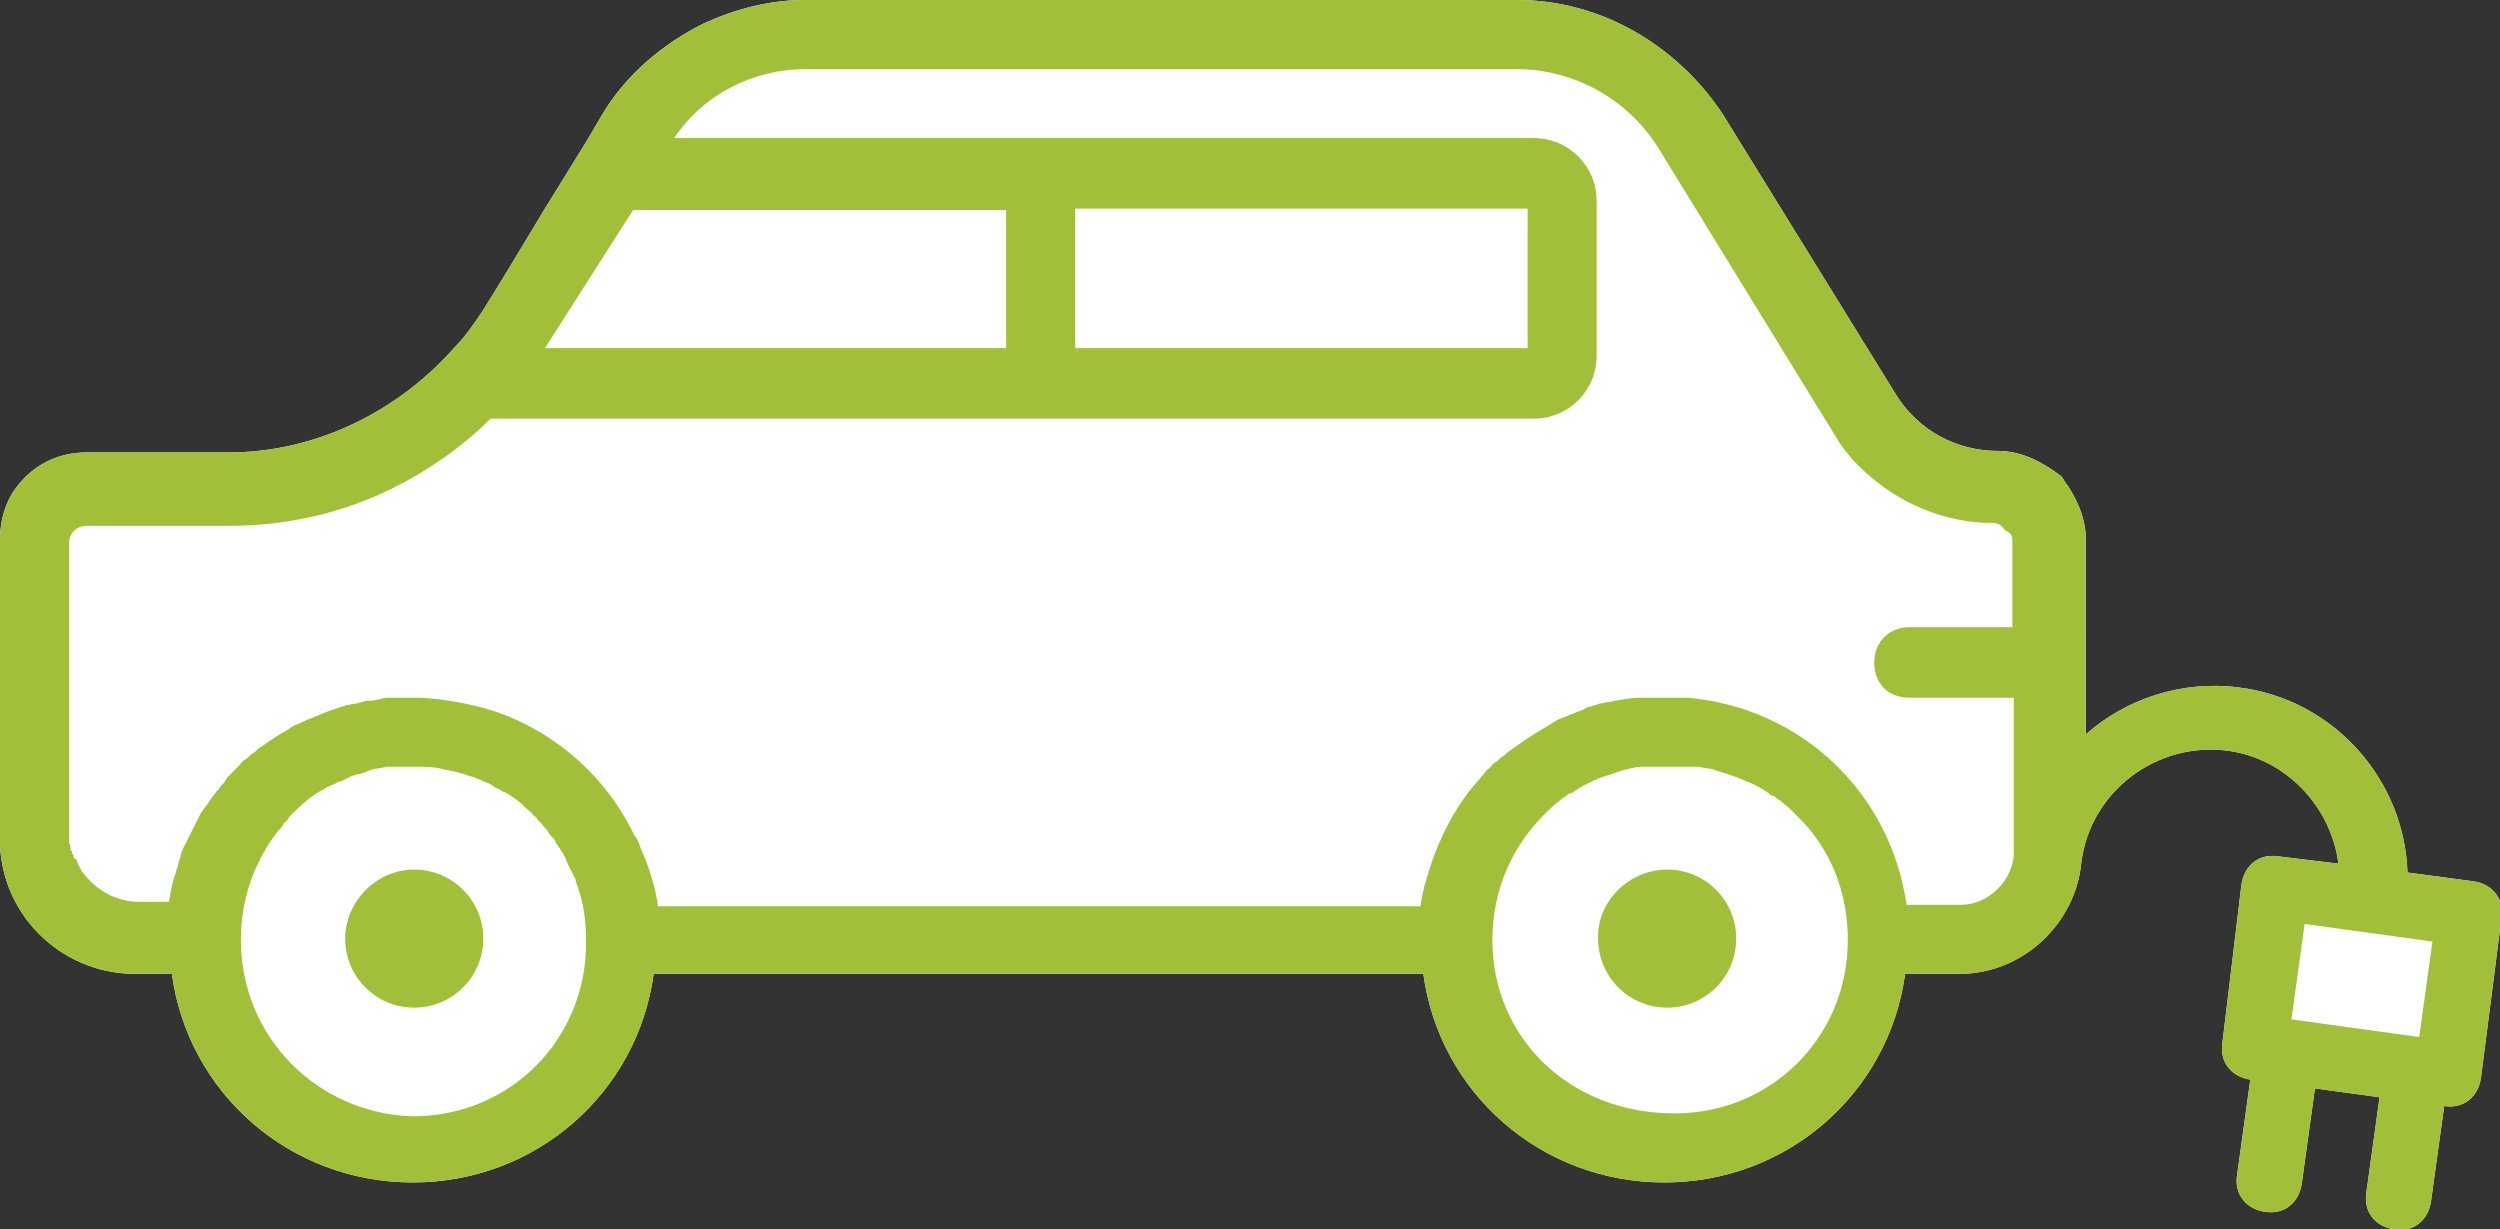 <?xml version="1.0" encoding="UTF-8"?>
<svg xmlns="http://www.w3.org/2000/svg" xmlns:xlink="http://www.w3.org/1999/xlink" version="1.1" id="Ebene_1" x="0px" y="0px" viewBox="0 0 170.2 83.7" xml:space="preserve">
<rect x="0" y="0" width="170.2" height="83.7" fill="#333333" stroke="none"/>
<g>
	<g>
		<path fill="#FFFFFF" d="M0,36.7l0,20.1c-0.2,5.2,4,9.5,9.2,9.5h2.5c1.1,8.1,8,14.2,16.4,14.2s15.3-6.1,16.4-14.2h52.4    c1.1,8.1,8,14.2,16.4,14.2c8.4,0,15.3-6.1,16.4-14.2h3.7c4.3,0,7.9-3.4,8.3-7.6c0.6-4.8,5.1-8.2,9.9-7.6c4,0.5,7.1,3.8,7.6,7.7    l-4.1-0.5c-1.3-0.2-2.3,0.6-2.5,1.9L151.3,71c-0.2,1.3,0.6,2.3,1.9,2.5l-0.9,6.5c-0.2,1.3,0.6,2.3,1.9,2.5    c1.3,0.2,2.3-0.6,2.5-1.9l0.9-6.5l4.4,0.6l-0.9,6.5c-0.2,1.3,0.6,2.3,1.9,2.5c1.3,0.2,2.3-0.6,2.5-1.9l0.9-6.5    c1.3,0.2,2.3-0.6,2.5-1.9l1.4-10.9c0.2-1.3-0.6-2.3-1.9-2.5l-4.5-0.6c-0.2-6.3-5-11.8-11.5-12.6c-3.9-0.5-7.7,0.8-10.4,3.2V36.7    c0-1.3-0.5-2.5-1.2-3.6c-0.2-0.2-0.3-0.5-0.5-0.7c-1.2-0.9-2.6-1.7-4.3-1.7c-2.8,0-5.4-1.4-6.9-3.8L117.3,7.8    c-3.1-4.7-8.3-7.8-14-7.8L54.8,0c-2.4,0-4.7,0.6-6.9,1.6C45.1,3,42.6,5.1,41,7.8l-1,1.7l-2.9,4.7L34.2,19l-1.3,2.1    c-0.6,0.9-1.2,1.8-2,2.6c-3.9,4.4-9.5,7.1-15.3,7.1H5.9c-2,0-3.7,0.9-4.8,2.4C0.4,34.1,0,35.4,0,36.7z"></path>
	</g>
	<path fill="#A1BF38" d="M0,36.7l0,20.1c-0.2,5.2,4,9.5,9.2,9.5h2.5c1.1,8.1,8,14.2,16.4,14.2s15.3-6.1,16.4-14.2h52.4   c1.1,8.1,8,14.2,16.4,14.2c8.4,0,15.3-6.1,16.4-14.2h3.7c4.3,0,7.9-3.4,8.3-7.6c0.6-4.8,5.1-8.2,9.9-7.6c4,0.5,7.1,3.8,7.6,7.7   l-4.1-0.5c-1.3-0.2-2.3,0.6-2.5,1.9L151.3,71c-0.2,1.3,0.6,2.3,1.9,2.5l-0.9,6.5c-0.2,1.3,0.6,2.3,1.9,2.5c1.3,0.2,2.3-0.6,2.5-1.9   l0.9-6.5l4.4,0.6l-0.9,6.5c-0.2,1.3,0.6,2.3,1.9,2.5c1.3,0.2,2.3-0.6,2.5-1.9l0.9-6.5c1.3,0.2,2.3-0.6,2.5-1.9l1.4-10.9   c0.2-1.3-0.6-2.3-1.9-2.5l-4.5-0.6c-0.2-6.3-5-11.8-11.5-12.6c-3.9-0.5-7.7,0.8-10.4,3.2V36.7c0-1.3-0.5-2.5-1.2-3.6   c-0.2-0.2-0.3-0.5-0.5-0.7c-1.2-0.9-2.6-1.7-4.3-1.7c-2.8,0-5.4-1.4-6.9-3.8L117.3,7.8c-3.1-4.7-8.3-7.8-14-7.8L54.8,0   c-2.4,0-4.7,0.6-6.9,1.6C45.1,3,42.6,5.1,41,7.8l-1,1.7l-2.9,4.7L34.2,19l-1.3,2.1c-0.6,0.9-1.2,1.8-2,2.6   c-3.9,4.4-9.5,7.1-15.3,7.1H5.9c-2,0-3.7,0.9-4.8,2.4C0.4,34.1,0,35.4,0,36.7z M165.6,64.1l-0.9,6.5l-8.7-1.2l0.9-6.5L165.6,64.1z    M68.5,14.2V19v4.7H37.1l3-4.7l3-4.7H68.5z M101.6,64c0-3.6,1.5-6.7,3.9-8.9c0.2-0.2,0.4-0.4,0.7-0.6c0.1-0.1,0.2-0.2,0.4-0.3   c0.1-0.1,0.2-0.2,0.4-0.2c0.4-0.3,0.9-0.6,1.4-0.8c0.1-0.1,0.3-0.1,0.4-0.2c0.1,0,0.2-0.1,0.3-0.1c0.2-0.1,0.4-0.1,0.6-0.2   c0.3-0.1,0.6-0.2,0.9-0.3c0.2,0,0.3-0.1,0.5-0.1c0.3-0.1,0.5-0.1,0.8-0.1c0.2,0,0.3,0,0.5,0c0.2,0,0.4,0,0.7,0c0.2,0,0.4,0,0.6,0   c0.2,0,0.4,0,0.6,0c0.2,0,0.5,0,0.7,0c0.1,0,0.3,0,0.4,0c0.1,0,0.2,0,0.3,0c0.3,0.1,0.7,0.1,1,0.2c0.1,0,0.2,0.1,0.3,0.1   c0.6,0.2,1.3,0.4,1.9,0.7c0.1,0,0.2,0.1,0.3,0.1c0.4,0.2,0.8,0.4,1.2,0.7c0.1,0.1,0.2,0.2,0.4,0.2c0.1,0.1,0.2,0.2,0.4,0.3   c0.2,0.2,0.5,0.4,0.7,0.6c0.2,0.2,0.4,0.4,0.6,0.6c2.1,2.1,3.3,5,3.3,8.3c0,6.6-5.2,11.8-11.8,11.8C106.8,75.8,101.6,70.6,101.6,64   z M16.4,64c0-2.8,0.9-5.3,2.5-7.4c0,0,0.1-0.1,0.1-0.1c0.1-0.1,0.2-0.2,0.3-0.4c0,0,0-0.1,0.1-0.1c0.1-0.1,0.2-0.2,0.3-0.4   c0.4-0.4,0.8-0.8,1.3-1.2c0.4-0.3,0.7-0.5,1.1-0.7c0.1-0.1,0.3-0.2,0.4-0.2c0.1-0.1,0.3-0.1,0.4-0.2c0.1-0.1,0.2-0.1,0.3-0.1   c0.2-0.1,0.4-0.2,0.6-0.3c0.2-0.1,0.5-0.2,0.7-0.2c0.2-0.1,0.4-0.1,0.5-0.2c0.1,0,0.2-0.1,0.3-0.1c0.3-0.1,0.7-0.1,1-0.2   c0.1,0,0.2,0,0.3,0c0.1,0,0.3,0,0.4,0c0.2,0,0.5,0,0.7,0c0.2,0,0.4,0,0.6,0c0.7,0,1.3,0,2,0.2c0.7,0.1,1.3,0.3,1.9,0.5   c0.1,0,0.2,0.1,0.3,0.1c0.1,0.1,0.3,0.1,0.4,0.2c0.1,0,0.2,0.1,0.3,0.1c0.1,0,0.1,0.1,0.2,0.1c0.1,0.1,0.2,0.1,0.3,0.2   c0.1,0.1,0.3,0.1,0.4,0.2c0.1,0.1,0.2,0.1,0.4,0.2c0.5,0.3,0.9,0.6,1.3,1c0.2,0.2,0.4,0.3,0.5,0.5c0.2,0.1,0.3,0.3,0.4,0.4   c0.1,0.1,0.1,0.1,0.2,0.2c0.1,0.2,0.3,0.3,0.4,0.5c0,0,0,0,0,0c0.1,0.2,0.2,0.3,0.4,0.5c0.1,0.1,0.1,0.1,0.1,0.2   c0.1,0.2,0.3,0.4,0.4,0.6c0.2,0.3,0.3,0.5,0.4,0.8c0.1,0.2,0.2,0.4,0.3,0.6c0.1,0.2,0.2,0.4,0.3,0.6c0,0,0,0,0,0.1   c0.1,0.3,0.2,0.6,0.3,0.9c0.3,1,0.4,2.1,0.4,3.3c0,6.6-5.2,11.8-11.8,11.8C21.6,75.8,16.4,70.6,16.4,64z M4.7,37   c0-0.7,0.5-1.2,1.2-1.2h9.7c4,0,7.8-0.9,11.2-2.6c2.4-1.2,4.7-2.8,6.6-4.7h40.1h30.9c2.4,0,4.3-1.9,4.3-4.3V13.7   c0-2.4-1.9-4.3-4.3-4.3H73.5H45.9c2-3,5.4-4.7,9-4.7h48.3c4,0,7.8,2.1,9.9,5.7l11.8,19.2c0.8,1.4,2,2.6,3.4,3.6   c2.1,1.5,4.7,2.4,7.3,2.4c0.5,0,0.7,0.2,0.9,0.5c0.5,0.2,0.5,0.5,0.5,0.7v5.9H130c-1.4,0-2.4,1-2.4,2.4c0,1.4,0.9,2.4,2.4,2.4h7.1   V58c0,1.9-1.7,3.6-3.6,3.6h-3.7c-1.1-7.6-7.1-13.4-14.9-14.1c-0.1,0-0.1,0-0.2,0c-0.2,0-0.4,0-0.6,0c-0.3,0-0.5,0-0.8,0   s-0.5,0-0.8,0c-0.2,0-0.4,0-0.6,0c-0.1,0-0.1,0-0.2,0c-0.6,0-1.1,0.1-1.7,0.2c-0.2,0-0.3,0.1-0.5,0.1c-0.2,0-0.4,0.1-0.6,0.1   c-0.2,0.1-0.4,0.1-0.6,0.2c-0.2,0-0.3,0.1-0.5,0.2c-0.2,0.1-0.3,0.1-0.5,0.2c-0.2,0.1-0.3,0.1-0.5,0.2c-0.2,0.1-0.3,0.1-0.5,0.2   c-0.3,0.1-0.6,0.3-0.9,0.5c-0.2,0.1-0.3,0.2-0.5,0.3c-0.7,0.4-1.4,0.9-2.1,1.4c-0.2,0.1-0.3,0.3-0.5,0.4c-0.2,0.1-0.3,0.3-0.5,0.4   c-0.2,0.1-0.3,0.3-0.4,0.4c-0.2,0.1-0.3,0.3-0.4,0.4c-0.3,0.4-0.7,0.8-1,1.2c-1.3,1.7-2.3,3.8-2.9,6c-0.2,0.6-0.3,1.2-0.4,1.8H44.8   v0c-0.1-0.6-0.2-1.2-0.4-1.8c-0.2-0.8-0.5-1.5-0.8-2.2c-0.1-0.3-0.2-0.6-0.4-0.8c-1.9-4-5.4-7.1-9.6-8.5c-1.6-0.5-3.3-0.8-5-0.9   h-0.5c-0.3,0-0.5,0-0.8,0c-0.2,0-0.4,0-0.7,0c-0.2,0-0.5,0-0.7,0.1c-0.2,0-0.4,0.1-0.6,0.1c-0.1,0-0.1,0-0.2,0   c-0.1,0-0.3,0-0.4,0.1c-0.2,0-0.3,0.1-0.5,0.1c0,0,0,0,0,0c-0.2,0-0.4,0.1-0.6,0.1c-0.1,0-0.2,0.1-0.3,0.1   c-0.3,0.1-0.6,0.2-0.9,0.3c-0.2,0.1-0.3,0.1-0.5,0.2c-0.4,0.2-0.8,0.3-1.2,0.5c-0.2,0.1-0.4,0.2-0.7,0.3c-0.1,0.1-0.2,0.1-0.3,0.2   c-0.1,0.1-0.2,0.1-0.3,0.2c-0.6,0.3-1.1,0.7-1.7,1.1c-0.2,0.1-0.3,0.3-0.5,0.4c-0.2,0.1-0.3,0.3-0.5,0.4s-0.3,0.3-0.5,0.5   c-0.2,0.2-0.3,0.3-0.5,0.5c-0.2,0.2-0.3,0.3-0.4,0.5c-0.1,0.2-0.3,0.3-0.4,0.5c0,0.1-0.1,0.1-0.1,0.1c-0.1,0.1-0.2,0.3-0.3,0.4   c-0.2,0.2-0.3,0.5-0.5,0.7c-0.1,0.1-0.2,0.3-0.3,0.4c-0.2,0.4-0.4,0.8-0.6,1.2c-0.1,0.2-0.2,0.4-0.3,0.6c-0.1,0.2-0.2,0.4-0.3,0.6   c-0.1,0.2-0.2,0.4-0.2,0.6c-0.1,0.2-0.1,0.4-0.2,0.6c0,0,0,0.1,0,0.1c-0.1,0.2-0.1,0.4-0.2,0.6c-0.2,0.6-0.3,1.2-0.4,1.8H9.5   c-1.5,0-2.8-0.7-3.7-1.8c-0.2-0.2-0.3-0.4-0.4-0.6c0-0.1-0.1-0.1-0.1-0.2c0-0.1-0.1-0.2-0.1-0.3c0,0,0,0,0,0   C5.1,58.5,5,58.4,5,58.3c0-0.1,0-0.1-0.1-0.2c0-0.1,0-0.2-0.1-0.2c0-0.1,0-0.1,0-0.2c0-0.1,0-0.2-0.1-0.3c0-0.2,0-0.4,0-0.6V37z    M104,23.7H73.5h-0.3v-9.5h0.3H104V23.7z"></path>
</g>
<path fill="#A1BF38" d="M113.5,59.2c2.6,0,4.7,2.1,4.7,4.7c0,2.6-2.1,4.7-4.7,4.7c-2.6,0-4.7-2.1-4.7-4.7  C108.7,61.4,110.9,59.2,113.5,59.2z"></path>
<path fill="#A1BF38" d="M28.2,59.2c2.6,0,4.7,2.1,4.7,4.7c0,2.6-2.1,4.7-4.7,4.7c-2.6,0-4.7-2.1-4.7-4.7  C23.5,61.4,25.6,59.2,28.2,59.2z"></path>
</svg>
